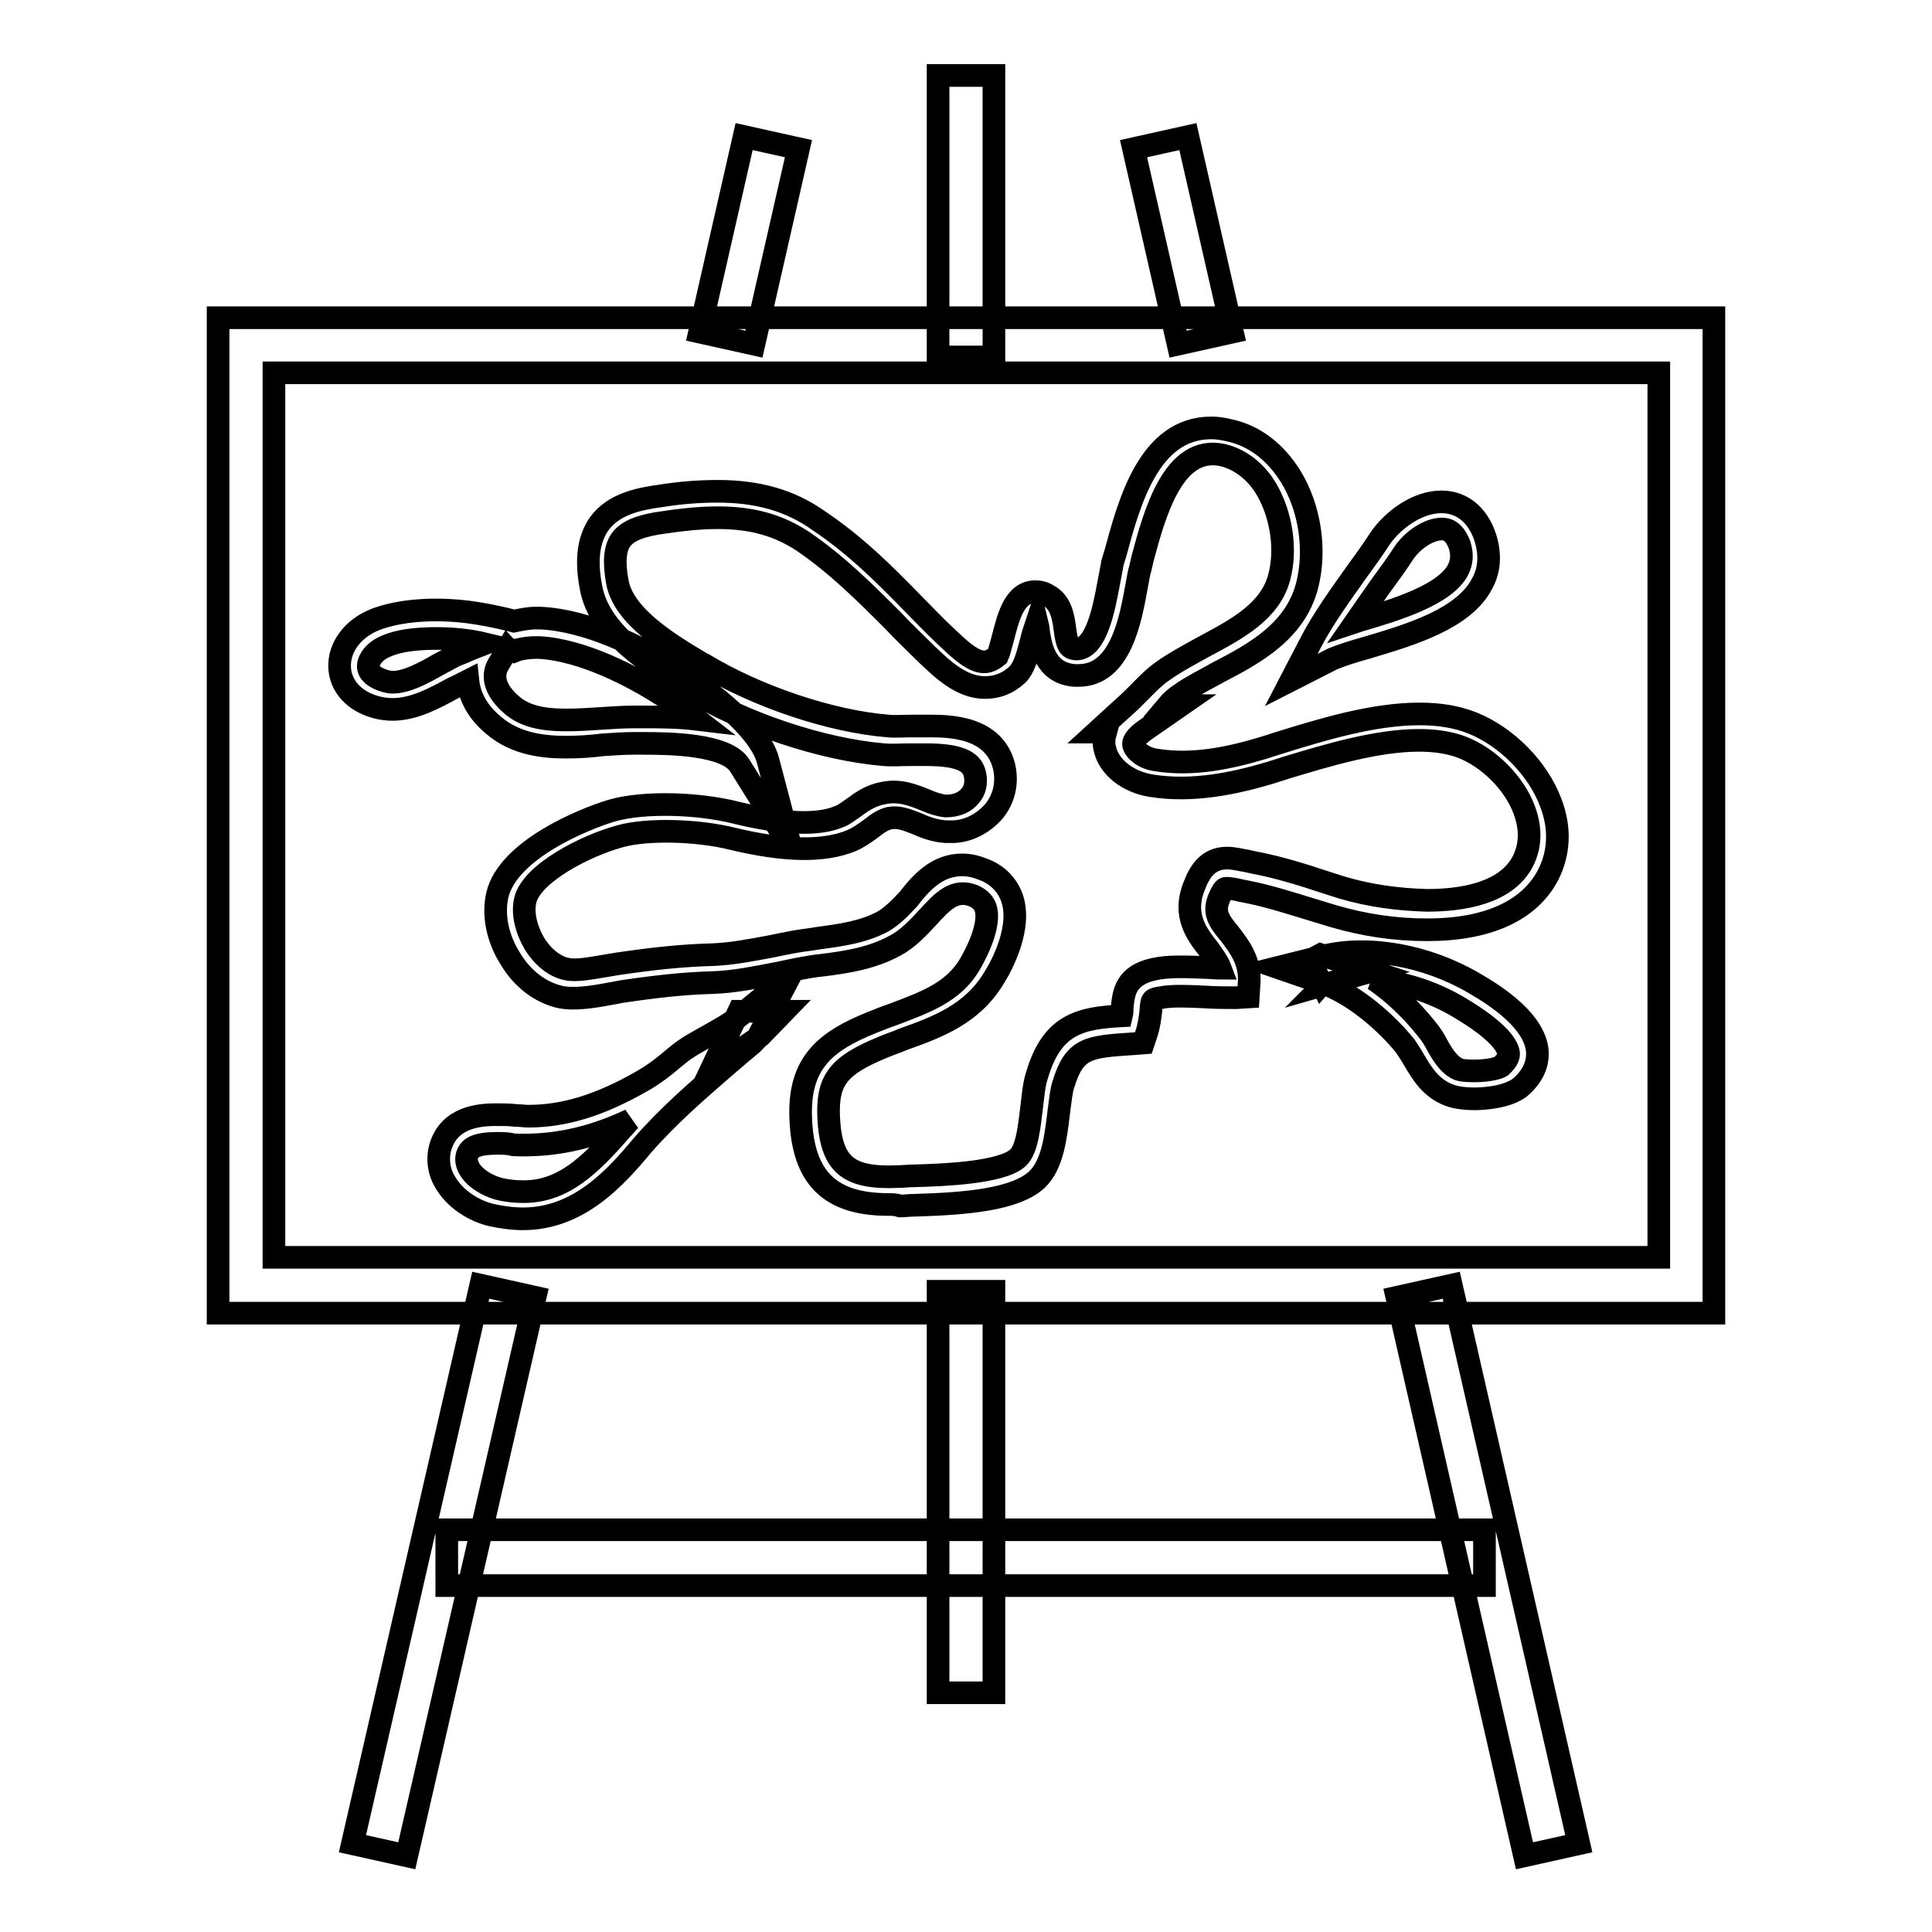 <?xml version="1.0" encoding="utf-8"?>
<!-- Svg Vector Icons : http://www.onlinewebfonts.com/icon -->
<!DOCTYPE svg PUBLIC "-//W3C//DTD SVG 1.1//EN" "http://www.w3.org/Graphics/SVG/1.1/DTD/svg11.dtd">
<svg version="1.1" xmlns="http://www.w3.org/2000/svg" xmlns:xlink="http://www.w3.org/1999/xlink" x="0px" y="0px" viewBox="0 0 256 256" enable-background="new 0 0 256 256" xml:space="preserve">
<g> <path stroke-width="3" fill-opacity="0" stroke="#000000"  d="M124.3,10h7.4v37.3h-7.4V10z M124.3,171.1h7.4v53.2h-7.4V171.1z M63.7,170.3l7.2,1.6l-17,74l-7.2-1.6 L63.7,170.3z M98.6,18.1l7.2,1.6l-5.9,25.9l-7.2-1.6L98.6,18.1z M192.3,170.3l16.9,74l-7.2,1.6l-16.9-74L192.3,170.3z M157.4,18.1 l5.9,25.9l-7.2,1.6l-5.9-25.9L157.4,18.1z M227.1,174H28.9V42.1h198.2V174z M36.3,166.6h183.5V49.4H36.3V166.6z M59.2,202.7h137.5 v7.4H59.2V202.7z M117.7,159.6c-7.7,0-11.3-3.5-11.6-11.4c-0.3-7.3,3.2-10.2,9.4-12.7c1-0.4,2-0.8,2.9-1.1 c4.2-1.6,7.9-2.9,10.1-6.6c1.4-2.4,2.7-5.6,2.1-7.5c-0.2-0.5-0.5-1.1-1.6-1.6c-2.5-1-4.1,0.7-6.1,2.9c-1.3,1.4-2.6,2.8-4.3,3.7 c-3.1,1.7-6.5,2.2-9.7,2.6c-1.1,0.1-2.1,0.3-3.2,0.5c-1,0.2-1.9,0.4-2.9,0.6c-2.7,0.5-5.4,1.1-8.4,1.2c-3.7,0.1-7.4,0.5-12.1,1.2 c-0.5,0.1-1,0.2-1.6,0.3c-2.1,0.4-4.7,0.8-6.5,0.4c-2.6-0.6-5-2.4-6.6-5.1c-1.7-2.7-2.3-5.8-1.7-8.4c1.4-6,11.5-10.1,15.2-11.2 c4.2-1.2,11.4-1,16.5,0.3c6.2,1.5,10.8,1.7,13.6,0.5c0.6-0.2,1.2-0.7,1.8-1.1c1.1-0.8,2.3-1.7,4-2c2.2-0.5,4.1,0.3,5.6,0.9 c0.9,0.4,1.8,0.7,2.7,0.8h0c1.5,0,2.6-0.5,3.3-1.4c0.6-0.7,0.8-1.7,0.6-2.7c-0.3-1.6-1.6-2.7-6.5-2.7c-0.7,0-1.4,0-2,0 c-1.3,0-2.5,0.1-3.6,0c-8.2-0.7-18.4-4.1-26-8.7L91,91c-4.6-2.8-11.6-7-12.7-13.2c-0.7-3.7-0.3-6.4,1.1-8.4 c1.9-2.6,5.2-3.3,8.2-3.7c2.5-0.4,5-0.6,7.5-0.6c5.3,0,9.6,1.2,13.4,3.9c4.9,3.3,8.6,7,12.5,11c1.4,1.4,2.8,2.9,4.3,4.3 c1.6,1.5,3.5,3.4,5.1,3.4c0.6,0,1.2-0.3,1.8-0.8c0.1-0.2,0.5-1.6,0.7-2.4c0.7-2.7,1.5-6.1,4.3-6.1c0.5,0,1.1,0.1,1.7,0.5 c1.7,0.9,2,2.9,2.2,4.4c0.3,2.4,0.6,2.6,1.5,2.7h0c2.7,0,3.7-5.5,4.3-8.7c0.2-1.1,0.4-2,0.5-2.7l0.4-1.3 c1.8-6.6,4.4-16.6,12.7-16.6c0.7,0,1.5,0.1,2.3,0.3c3.4,0.7,6.2,2.9,8.2,6.1c2.6,4.2,3.4,9.8,2.2,14.5c-1.6,6.1-7,9-11.8,11.5 c-1.8,1-3.6,1.9-5,2.9c-0.6,0.4-1.2,0.9-1.7,1.5h1.7l-4.9,3.4c-0.5,0.4-1.4,1.1-1.3,1.8c0.2,0.8,1.4,1.8,3,2 c4.9,0.8,9.9-0.3,14.2-1.6l2.2-0.7c5.5-1.7,12.3-3.8,18.5-3.8c2.7,0,5,0.4,7,1.2c4.5,1.8,8.7,6,10.4,10.6c1.3,3.4,1.1,6.7-0.4,9.6 c-2.5,4.7-8,7.2-16,7.2c-4.2,0-8.3-0.6-12.4-1.8l-2.3-0.7c-3-0.9-6-1.9-9-2.5l-1-0.2c-0.8-0.2-1.5-0.3-1.9-0.3c-0.2,0-0.4,0-1,1.4 c-0.7,1.8-0.1,2.8,1.4,4.6c1.3,1.7,2.9,3.7,2.6,6.8l-0.1,1.6l-1.6,0.1c-1.4,0-2.8,0-4.2-0.1c-2.1-0.1-4.4-0.2-5.8,0.1 c-1.2,0.2-1.2,0.2-1.3,1.7c-0.1,0.8-0.2,1.9-0.6,3.1l-0.4,1.2l-1.3,0.1c-6,0.4-7.8,0.5-9.3,5.4c-0.3,0.9-0.4,2.2-0.6,3.6 c-0.4,3.3-0.8,7-2.9,9c-2.9,2.7-9.6,3.2-16.1,3.4c-0.8,0-1.5,0.1-2,0.1C118.7,159.6,118.2,159.6,117.7,159.6L117.7,159.6z  M127.5,114.6c0.9,0,1.8,0.2,2.8,0.6c1.9,0.7,3.2,2.1,3.8,3.8c1.3,3.8-1.2,8.7-2.4,10.6c-2.9,4.8-7.5,6.5-12,8.1 c-0.9,0.4-1.9,0.7-2.8,1.1c-5.8,2.4-7.3,4.3-7.1,9.2c0.3,6.4,2.6,8.2,9.3,7.9c0.6,0,1.3-0.1,2.1-0.1c3.8-0.1,11.6-0.4,13.7-2.4 c1.2-1.1,1.5-4.2,1.8-6.7c0.2-1.6,0.3-3,0.7-4.2c2-6.8,5.7-7.6,11.2-7.9c0.1-0.4,0.1-0.8,0.1-1.2c0.2-1.8,0.4-4.2,4.3-5 c1.8-0.4,4.3-0.3,6.8-0.2c0.6,0,1.3,0.1,1.9,0.1c-0.3-0.8-0.9-1.6-1.6-2.6c-1.5-1.9-3.4-4.4-1.9-8.2c0.7-1.9,1.8-3.8,4.4-3.8 c0.8,0,1.6,0.2,2.7,0.4l0.9,0.2c3.2,0.6,6.4,1.6,9.4,2.6l2.2,0.7c3.7,1.1,7.5,1.6,11.3,1.7c4.6,0,10.5-0.9,12.7-5.2 c1-2,1.1-4.2,0.2-6.7c-1.3-3.6-4.7-7-8.3-8.4c-1.6-0.6-3.5-0.9-5.7-0.9c-5.6,0-12.2,2-17.5,3.6l-2.2,0.7 c-4.7,1.4-10.3,2.6-15.8,1.7c-3.1-0.5-5.6-2.5-6.1-4.9c-0.2-0.7-0.1-1.5,0.1-2.2h-1.2l3.5-3.2c0.7-0.6,1.4-1.3,2-1.9 c1-1,2-2.1,3.3-3c1.7-1.2,3.6-2.2,5.4-3.2c4.5-2.4,8.8-4.7,10-9.2c1-3.7,0.3-8.3-1.7-11.7c-1-1.7-2.9-3.8-5.8-4.5 c-6.5-1.4-9,7.7-10.6,13.7l-0.3,1.3c-0.2,0.6-0.3,1.4-0.5,2.4c-0.8,4.4-2.1,11.8-7.7,11.8l-0.5,0c-4-0.3-4.5-4-4.8-5.9 c0-0.3-0.1-0.8-0.2-1.2c-0.3,0.9-0.6,1.8-0.8,2.7c-0.5,1.9-0.9,3.4-1.8,4.3c-1.3,1.2-2.7,1.7-4.3,1.7c-3.1,0-5.6-2.4-7.7-4.4 c-1.5-1.5-3-2.9-4.4-4.4c-3.8-3.8-7.4-7.4-11.9-10.5c-3.3-2.2-6.8-3.2-11.4-3.2c-2.5,0-5,0.3-7,0.6c-3.1,0.4-4.9,1.1-5.8,2.3 c-0.8,1.1-1,2.9-0.5,5.6c0.8,4.6,7,8.3,11,10.7l0.4,0.2c7.1,4.3,16.9,7.6,24.5,8.2c0.9,0.1,2,0,3.2,0c0.7,0,1.4,0,2.1,0 c2.7,0,8.9,0,10.1,5.6c0.4,2.1-0.1,4.1-1.4,5.7c-1.5,1.7-3.6,2.8-5.9,2.7l-0.5,0c-1.5-0.1-2.8-0.6-3.9-1.1 c-1.3-0.5-2.3-0.9-3.5-0.7c-0.9,0.2-1.6,0.7-2.5,1.4c-0.8,0.6-1.7,1.2-2.6,1.6c-3.7,1.5-8.9,1.4-15.9-0.3 c-4.5-1.1-11.1-1.3-14.7-0.3c-4.8,1.3-11.8,5-12.6,8.5c-0.4,1.7,0.1,3.8,1.2,5.7c1.1,1.8,2.7,3.1,4.3,3.4c1.1,0.3,3.2-0.1,5-0.4 c0.6-0.1,1.2-0.2,1.8-0.3c4.8-0.7,8.6-1.1,12.5-1.2c2.6-0.1,5.1-0.6,7.8-1.1c1-0.2,1.9-0.4,3-0.6c1.1-0.2,2.2-0.3,3.3-0.5 c3-0.4,5.9-0.8,8.5-2.2c1.2-0.7,2.3-1.8,3.4-3C122.1,116.9,124.2,114.6,127.5,114.6L127.5,114.6z M104.8,112.3L98,101.4 c-1.8-2.8-9.2-2.9-12.8-2.9l-1.1,0h0c-1.5,0-2.9,0.1-4.3,0.2C78.3,98.9,76.6,99,75,99c-2.7,0-6.6-0.3-9.6-2.9 c-2.3-1.9-3.2-4-3.4-5.9c-0.6,0.3-1.3,0.7-2,1c-2.4,1.3-5.1,2.8-8,2.8h0c-0.7,0-1.5-0.1-2.2-0.3c-2.9-0.8-4.7-2.8-4.8-5.3 c-0.1-2.6,1.7-5.1,4.7-6.3c3.1-1.2,7.6-1.6,12.4-1c1.5,0.2,3.8,0.6,6,1.2c1-0.2,1.9-0.4,2.9-0.4l0.6,0c6.4,0.3,13.3,3.9,16.9,6.1 c1.2,0.7,12,7.4,13.3,12.9L104.8,112.3L104.8,112.3z M67.3,85.9L66,88.1c-0.9,1.6-0.3,3.5,1.8,5.3c1.6,1.4,3.8,2,7.2,2 c1.5,0,3.1-0.1,4.6-0.2c1.5-0.1,3-0.2,4.3-0.2l1.3,0c2,0,4.6,0,7.1,0.3c-1.8-1.4-3.7-2.7-5.7-3.9c-2.6-1.6-9.3-5.3-15.2-5.6l-0.4,0 c-0.8,0-1.6,0.1-2.4,0.3l-0.5,0.2l-0.5-0.2C67.6,86,67.4,86,67.3,85.9L67.3,85.9z M57.8,84.6c-2.7,0-5,0.3-6.6,1 c-1.7,0.7-2.4,1.9-2.4,2.7c0,0.8,0.8,1.5,2.1,1.9c0.4,0.1,0.7,0.2,1.1,0.2c1.9,0,4.1-1.2,6.2-2.4c1-0.5,1.9-1.1,2.8-1.4l0.5-0.2 c0.6-0.3,1.4-0.6,2.2-0.9l0.5-0.2C62.1,84.8,60,84.6,57.8,84.6z M94.2,141.8l3.7-7.8l6,0l-3.1,3.2c-0.2,0.1-0.3,0.3-0.5,0.4 L94.2,141.8z M69.3,161.5c-1.4,0-2.8-0.2-4.2-0.5c-2.1-0.5-4.9-2-6.3-4.7c-0.8-1.5-0.9-3.4-0.2-5c1.5-3.6,5.7-3.6,7.3-3.6 c0.8,0,1.6,0,2.4,0.1c0.6,0,1.2,0.1,1.7,0.1c4.7,0,9.4-1.4,15-4.6c1.6-0.9,2.9-1.9,4.3-3.1l0.5-0.4c1.3-1.1,2.9-1.9,4.3-2.7 c1.4-0.8,2.7-1.5,3.8-2.4l6.9-5.6l-4.1,7.8c-0.5,1.1-1.3,1.6-2,2.2c-0.2,0.2-0.4,0.3-0.6,0.5l-2.1,1.8c-3.8,3.3-7.5,6.5-10.9,10.4 C81.6,156,76.7,161.5,69.3,161.5L69.3,161.5z M65.9,151.5c-3,0-3.6,0.7-3.9,1.3c-0.3,0.6-0.2,1.3,0.1,1.9c0.7,1.4,2.5,2.4,3.9,2.8 c1.2,0.3,2.3,0.4,3.4,0.4c5.3,0,8.9-3.6,13-8.3c0.4-0.4,0.7-0.8,1.1-1.2c-5.5,2.6-10.5,3.5-15.4,3.3 C67.3,151.5,66.6,151.5,65.9,151.5z M171.1,90.1l2.6-5c1.6-3.1,4-6.4,6.2-9.5c1.1-1.5,2.1-2.9,3-4.3c1.6-2.3,4.8-4.8,8.1-4.8 c2.7,0,4.8,1.7,5.8,4.7c0.7,2.2,0.6,4.3-0.4,6.1c-2.4,4.7-9.5,6.8-15.2,8.5c-1.8,0.5-3.4,1-4.6,1.5L171.1,90.1L171.1,90.1z  M191,70.1c-1.6,0-3.8,1.4-5,3.2c-0.9,1.4-2,2.9-3.1,4.4c-1.1,1.6-2.2,3.1-3.3,4.7l0.6-0.2c4.8-1.4,11.3-3.4,13-6.7 c0.5-1,0.6-2,0.2-3.3C192.6,70.1,191.5,70.1,191,70.1z M195.4,145.6L195.4,145.6c-1,0-2.4-0.1-3.4-0.5c-2.4-0.9-3.6-2.9-4.6-4.6 c-0.4-0.7-0.8-1.3-1.2-1.9c-2.5-3.1-6.8-6.9-11.1-8.4l-5.8-2l6-1.5c6-1.5,13.7-0.1,19.9,3.5c3.5,2,8.1,5.2,8.5,9 c0.1,1.3-0.2,3.1-2.3,4.9C199.7,145.4,196.6,145.6,195.4,145.6L195.4,145.6z M182.1,129.8c2.6,1.8,4.9,4,6.9,6.5 c0.6,0.7,1.1,1.5,1.5,2.3c0.8,1.4,1.6,2.6,2.8,3.1c0.2,0.1,0.9,0.2,2.1,0.2c1.9,0,3.2-0.4,3.5-0.6c1-0.9,1-1.5,1-1.7 c-0.1-0.9-1.1-2.9-6.7-6.2C189.8,131.4,186,130.2,182.1,129.8L182.1,129.8z M175.2,130.5l-0.2-0.4l-0.1,0.2l0-0.2l-1.2-2.9l1.3-0.7 l6.7,2.2l-6.3,1.8C175.5,130.4,175.3,130.4,175.2,130.5z"/></g>
</svg>